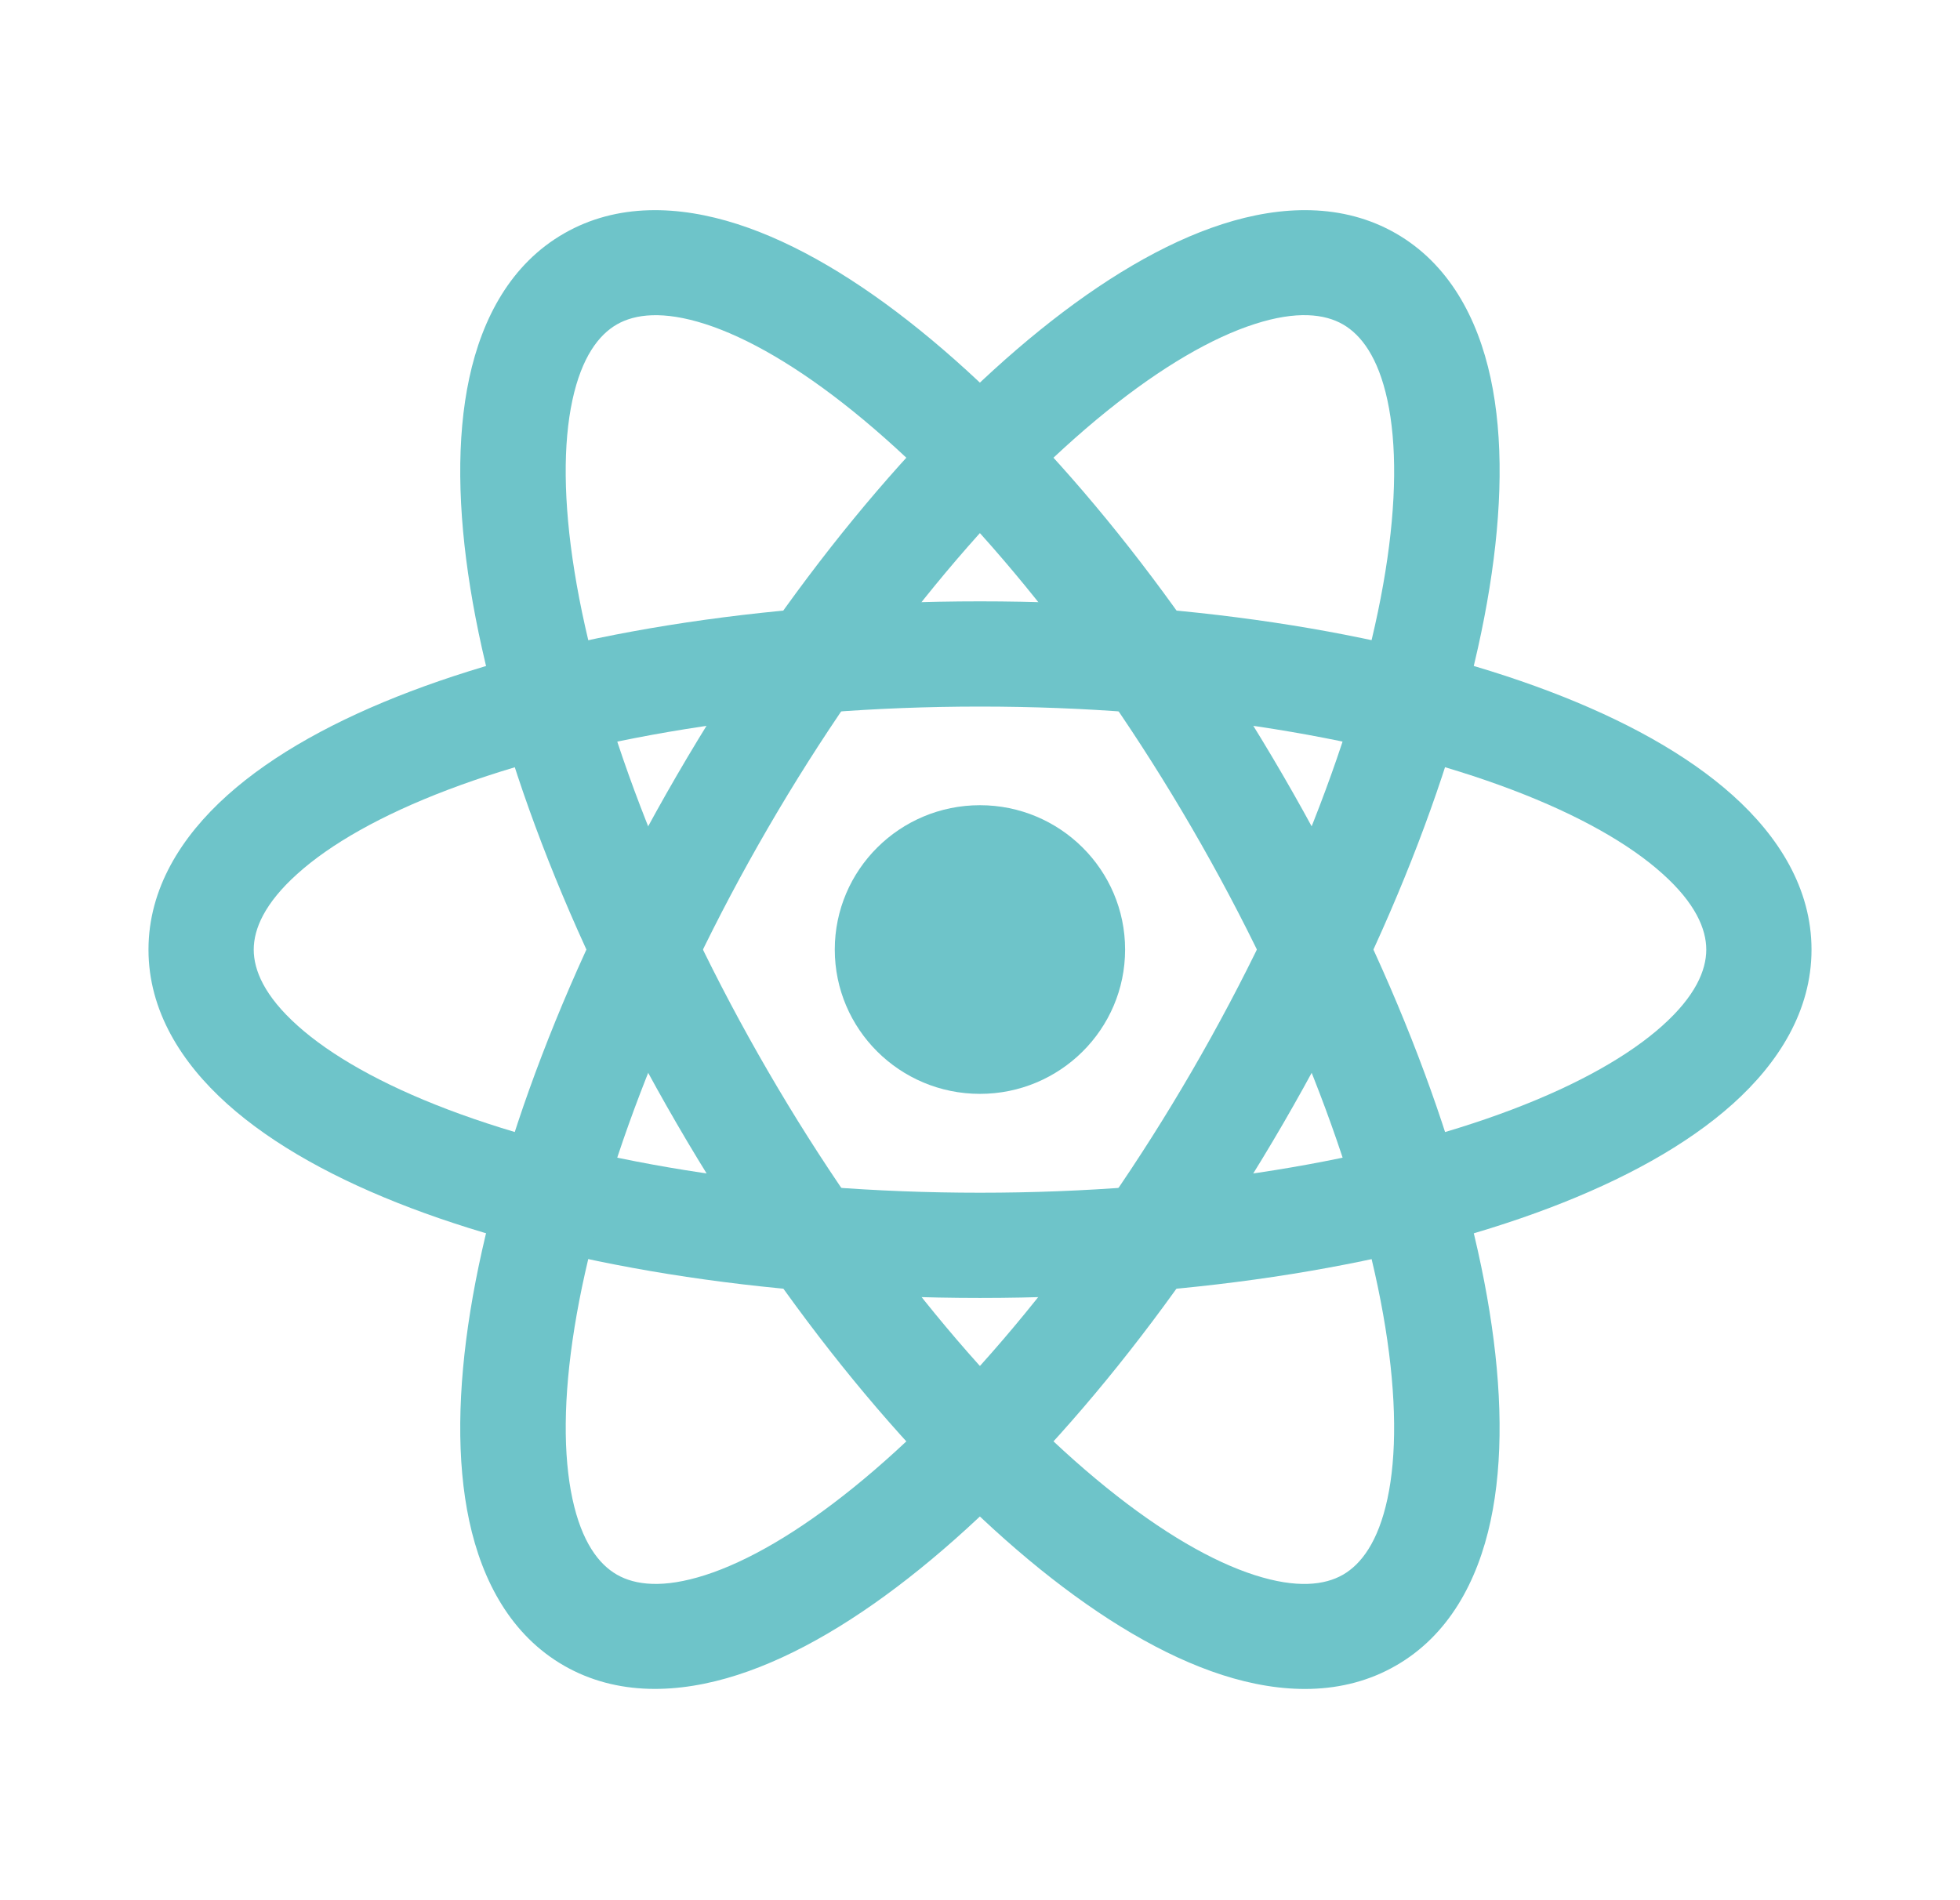 <?xml version="1.0" encoding="UTF-8"?> <svg xmlns="http://www.w3.org/2000/svg" width="33" height="32" viewBox="0 0 33 32" fill="none"><path d="M16.499 18.421C17.848 18.421 18.943 17.333 18.943 15.991C18.943 14.649 17.848 13.56 16.499 13.56C15.149 13.56 14.055 14.649 14.055 15.991C14.055 17.333 15.149 18.421 16.499 18.421Z" fill="#6EC4C9"></path><path fill-rule="evenodd" clip-rule="evenodd" d="M5.009 14.714C4.454 15.211 4.272 15.645 4.272 15.992C4.272 16.34 4.454 16.774 5.009 17.271C5.562 17.768 6.414 18.257 7.542 18.685C9.791 19.539 12.958 20.086 16.5 20.086C20.042 20.086 23.209 19.539 25.458 18.685C26.586 18.257 27.438 17.768 27.991 17.271C28.546 16.774 28.728 16.34 28.728 15.992C28.728 15.645 28.546 15.211 27.991 14.714C27.438 14.216 26.586 13.728 25.458 13.3C23.209 12.446 20.042 11.899 16.5 11.899C12.958 11.899 9.791 12.446 7.542 13.3C6.414 13.728 5.562 14.216 5.009 14.714ZM6.913 11.643C9.41 10.695 12.8 10.127 16.5 10.127C20.201 10.127 23.59 10.695 26.087 11.643C27.333 12.116 28.402 12.701 29.175 13.395C29.948 14.089 30.5 14.965 30.5 15.992C30.5 17.02 29.948 17.896 29.175 18.59C28.402 19.284 27.333 19.869 26.087 20.342C23.59 21.29 20.201 21.858 16.5 21.858C12.8 21.858 9.41 21.29 6.913 20.342C5.667 19.869 4.598 19.284 3.825 18.59C3.052 17.896 2.5 17.02 2.5 15.992C2.5 14.965 3.052 14.089 3.825 13.395C4.598 12.701 5.667 12.116 6.913 11.643Z" fill="#6EC4C9"></path><path fill-rule="evenodd" clip-rule="evenodd" d="M11.874 5.457C11.164 5.229 10.693 5.288 10.387 5.463C10.08 5.639 9.793 6.016 9.637 6.741C9.481 7.466 9.482 8.443 9.673 9.627C10.053 11.99 11.16 14.99 12.931 18.04C14.701 21.089 16.76 23.542 18.628 25.051C19.564 25.808 20.414 26.297 21.124 26.525C21.833 26.753 22.304 26.695 22.611 26.519C22.917 26.343 23.204 25.966 23.36 25.241C23.516 24.516 23.515 23.539 23.325 22.355C22.944 19.992 21.837 16.992 20.067 13.943C18.296 10.893 16.237 8.44 14.37 6.931C13.434 6.174 12.583 5.685 11.874 5.457ZM15.487 5.559C17.562 7.236 19.753 9.872 21.603 13.06C23.454 16.248 24.655 19.453 25.078 22.079C25.289 23.388 25.314 24.602 25.096 25.616C24.878 26.629 24.392 27.54 23.5 28.051C22.61 28.563 21.573 28.527 20.581 28.208C19.59 27.889 18.546 27.26 17.51 26.424C15.435 24.746 13.245 22.11 11.394 18.922C9.543 15.734 8.342 12.529 7.919 9.904C7.708 8.594 7.683 7.38 7.901 6.367C8.119 5.353 8.606 4.442 9.497 3.931C10.388 3.419 11.424 3.455 12.416 3.774C13.408 4.093 14.452 4.722 15.487 5.559Z" fill="#6EC4C9"></path><path fill-rule="evenodd" clip-rule="evenodd" d="M23.36 6.741C23.204 6.015 22.917 5.639 22.611 5.463C22.305 5.287 21.833 5.228 21.124 5.457C20.414 5.685 19.564 6.174 18.628 6.93C16.76 8.439 14.701 10.893 12.931 13.942C11.161 16.992 10.054 19.991 9.673 22.354C9.482 23.539 9.482 24.515 9.638 25.241C9.794 25.966 10.08 26.342 10.387 26.518C10.693 26.694 11.165 26.753 11.874 26.525C12.584 26.297 13.434 25.808 14.37 25.051C16.237 23.542 18.296 21.089 20.067 18.039C21.837 14.989 22.944 11.99 23.325 9.627C23.516 8.443 23.516 7.466 23.36 6.741ZM25.078 9.903C24.655 12.529 23.454 15.734 21.604 18.922C19.753 22.109 17.562 24.746 15.487 26.423C14.452 27.26 13.408 27.888 12.416 28.207C11.425 28.526 10.388 28.562 9.497 28.051C8.606 27.539 8.119 26.629 7.901 25.615C7.683 24.602 7.708 23.388 7.919 22.078C8.343 19.452 9.543 16.248 11.394 13.06C13.245 9.872 15.435 7.235 17.511 5.558C18.546 4.722 19.59 4.093 20.582 3.774C21.573 3.455 22.61 3.419 23.501 3.93C24.392 4.442 24.879 5.353 25.097 6.366C25.315 7.38 25.289 8.593 25.078 9.903Z" fill="#6EC4C9"></path></svg> 